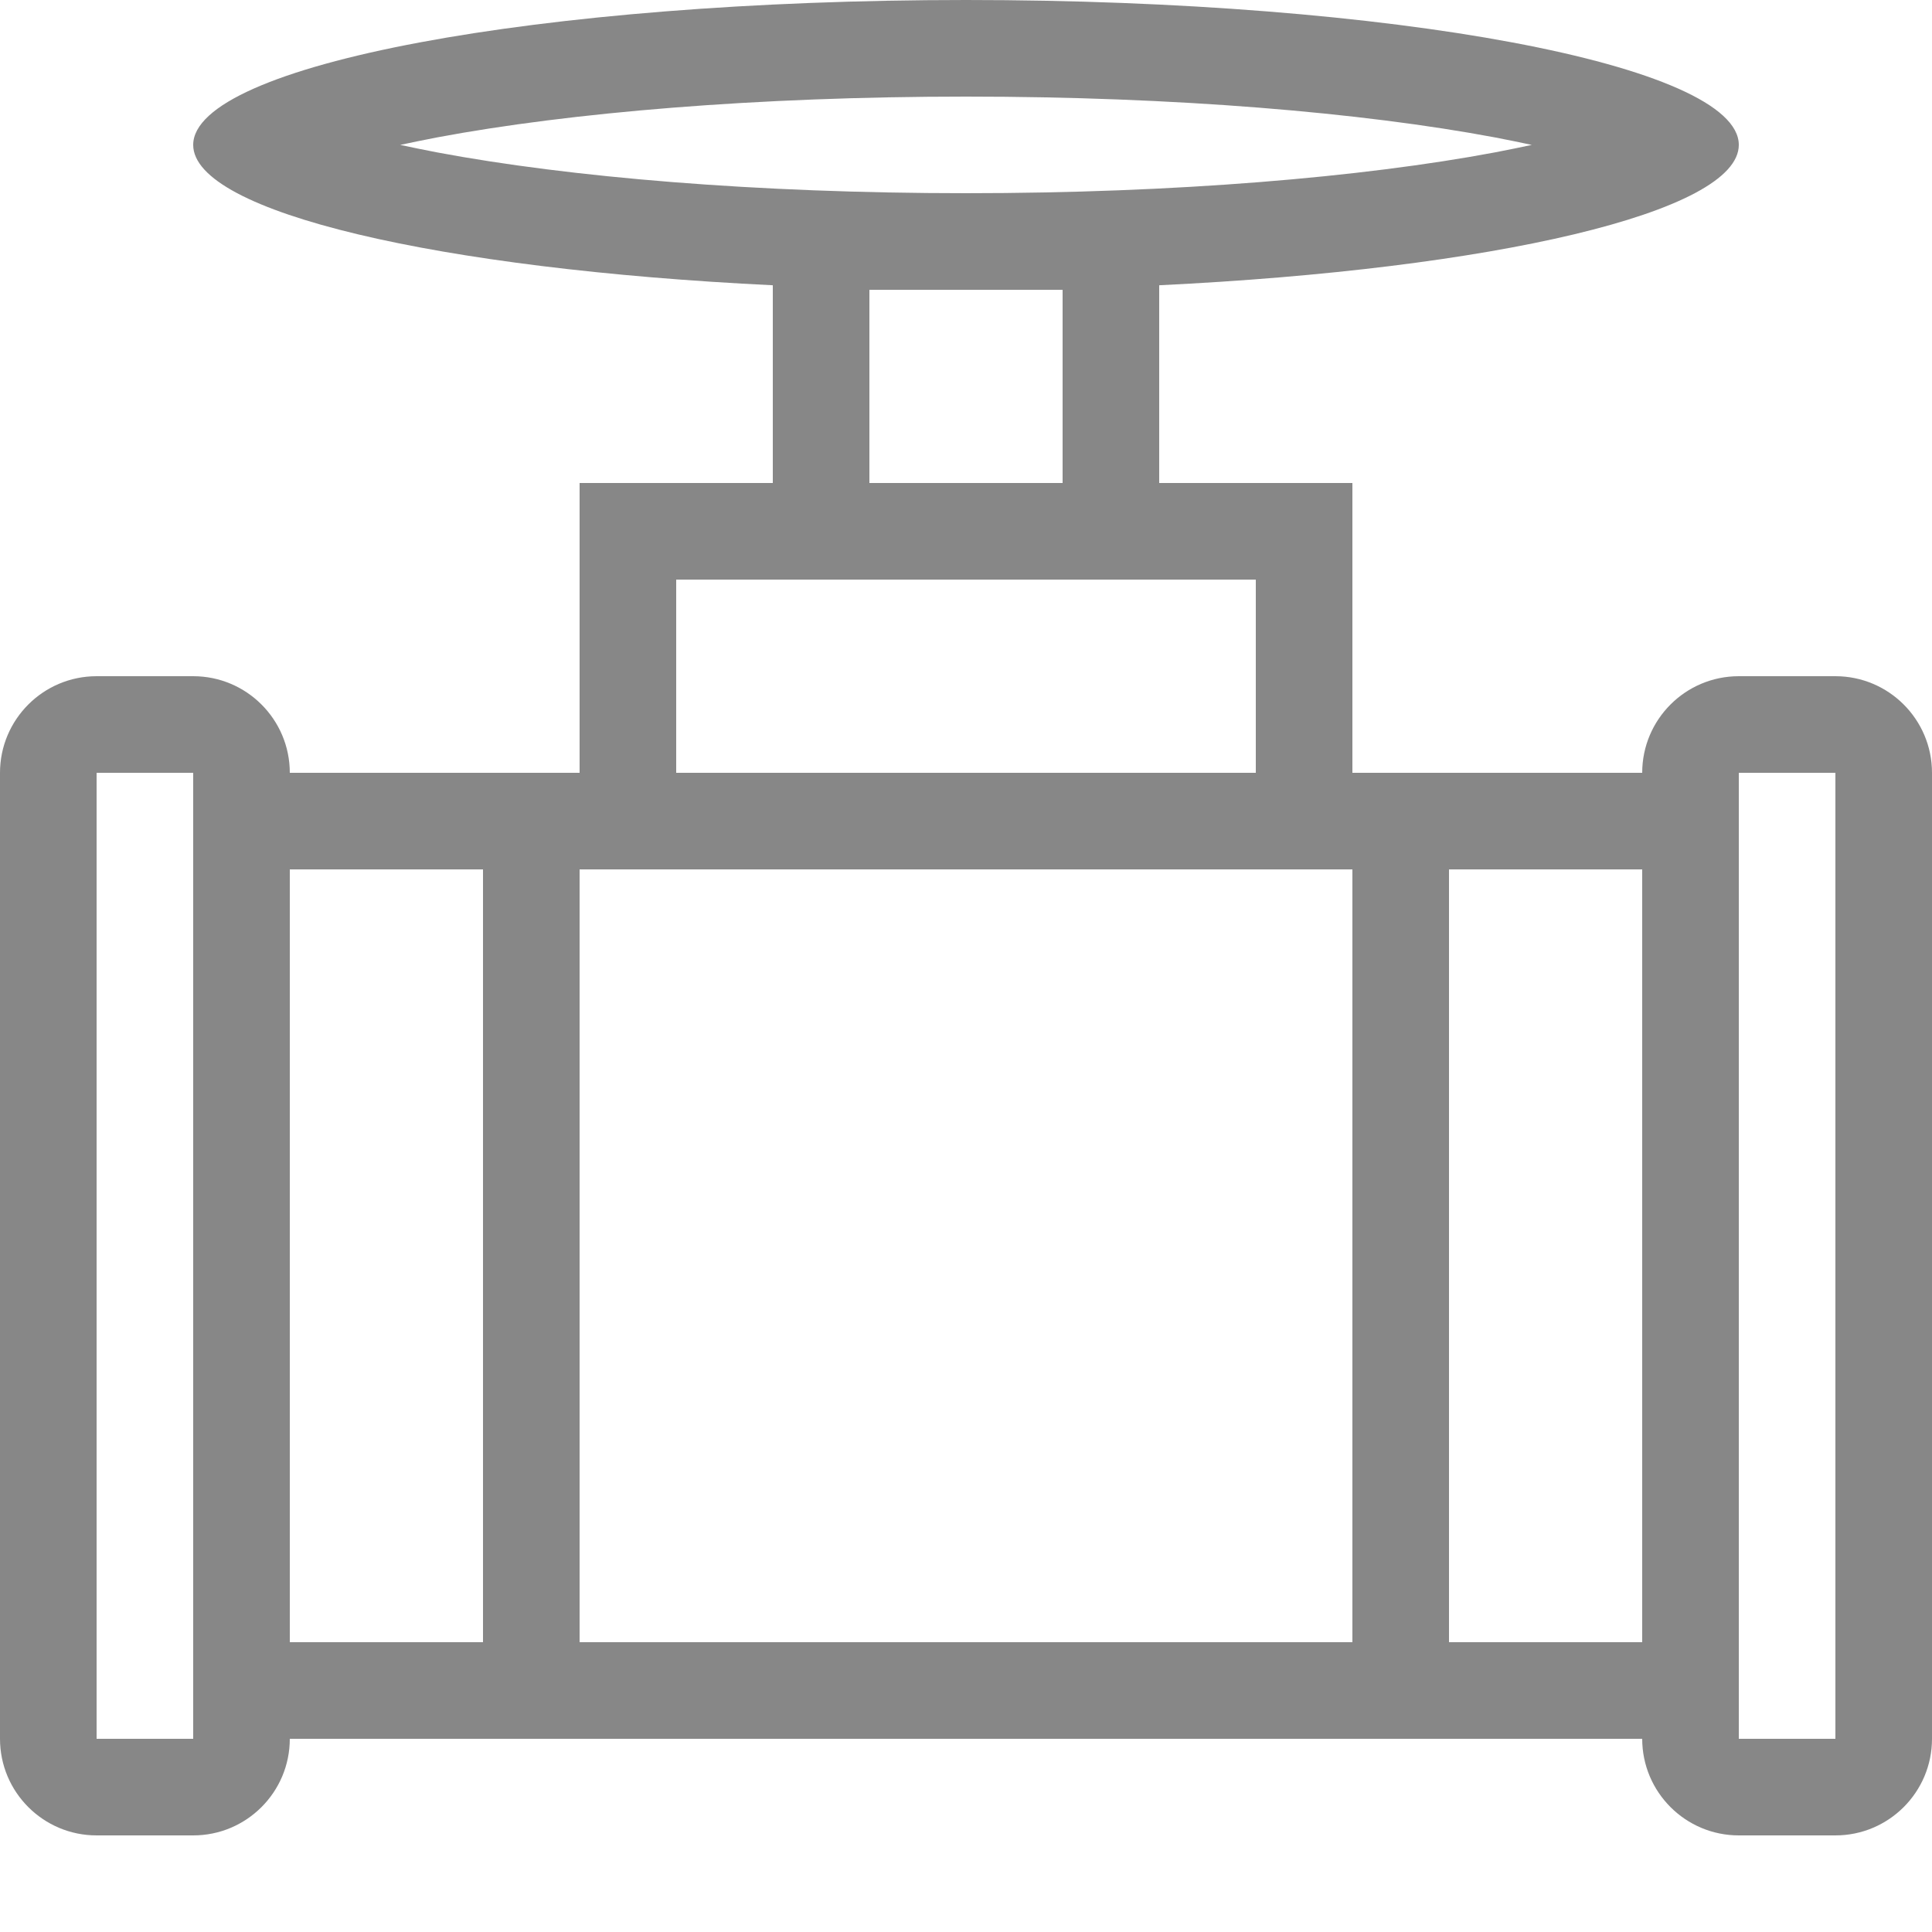 <svg width="20" height="20" viewBox="0 0 20 20" fill="none" xmlns="http://www.w3.org/2000/svg">
<path fill-rule="evenodd" clip-rule="evenodd" d="M12 2.953C15.45 2.786 18 2.199 18 1.5C18 0.672 14.418 0 10 0C5.582 0 2 0.672 2 1.5C2 2.199 4.55 2.786 8 2.953V5H6V8H3C3 7.448 2.552 7 2 7H1C0.448 7 0 7.448 0 8V18C0 18.552 0.448 19 1 19H2C2.552 19 3 18.552 3 18H17C17 18.552 17.448 19 18 19H19C19.552 19 20 18.552 20 18V8C20 7.448 19.552 7 19 7H18C17.448 7 17 7.448 17 8H14V5H12V2.953ZM15.473 1.422C15.608 1.448 15.736 1.474 15.857 1.5C15.736 1.526 15.608 1.552 15.473 1.578C14.102 1.835 12.167 2 10 2C7.833 2 5.898 1.835 4.527 1.578C4.392 1.552 4.264 1.526 4.143 1.5C4.264 1.474 4.392 1.448 4.527 1.422C5.898 1.165 7.833 1 10 1C12.167 1 14.102 1.165 15.473 1.422ZM1 8L1 18H2V8H1ZM17 9H15V17H17V9ZM7 6H13V8H7V6ZM11 3V5H9V3H11ZM5 17H3V9H5V17ZM6 9V17H14V9H6ZM18 8H19V18H18V8Z" fill="#878787"/>
</svg>
